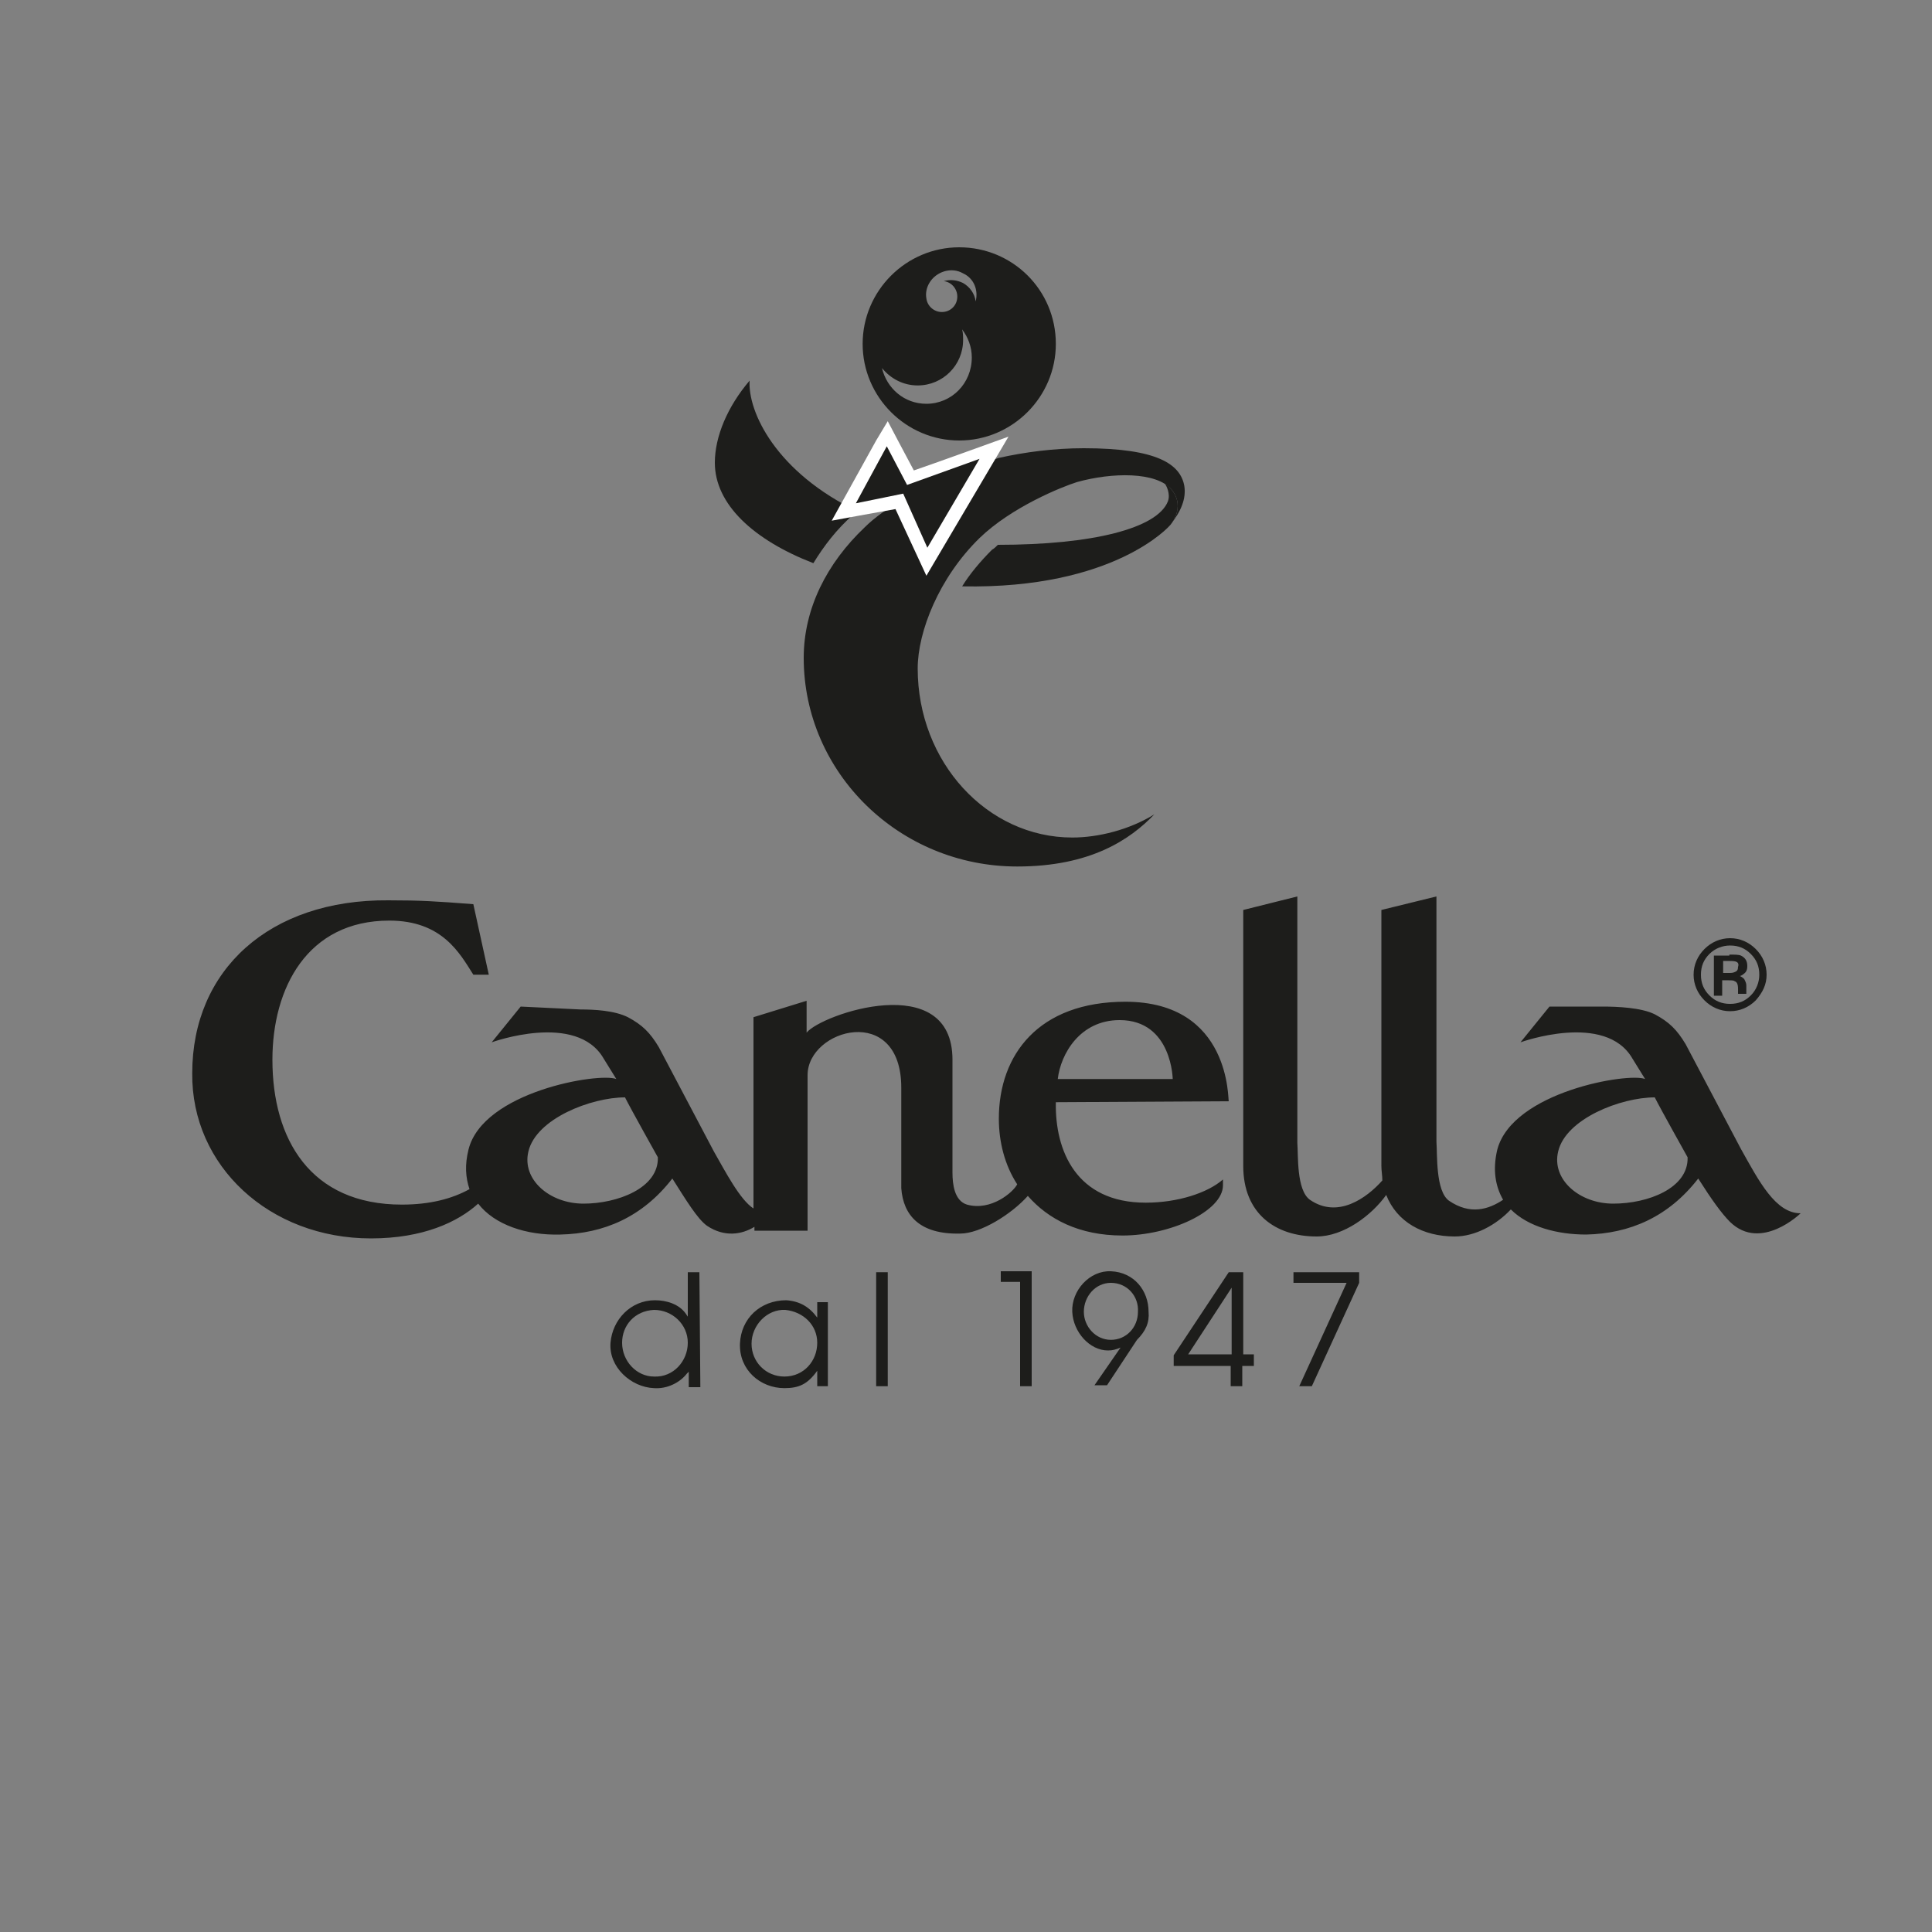 <svg xmlns="http://www.w3.org/2000/svg" xmlns:xlink="http://www.w3.org/1999/xlink" id="Livello_1" x="0px" y="0px" viewBox="0 0 200 200" xml:space="preserve">
<rect x="0" y="0" width="200" height="200" fill="#808080" stroke="none"/>
<g>
	<g>
		<defs>
			<rect id="SVGID_1_" width="200" height="200"></rect>
		</defs>
		<clipPath id="SVGID_2_">
			<use xlink:href="#SVGID_1_"></use>
		</clipPath>
		<path clip-path="url(#SVGID_2_)" fill-rule="evenodd" clip-rule="evenodd" fill="#1D1D1B" d="M109.5,111.7    c0.3-2.6,2.3-6.1,6.4-6.1c5.5,0,5.5,6.3,5.5,6.1H109.5z M60.4,124.6c-3.5,0-6.4-2.5-5.7-5.4c0.8-3.4,6.5-5.6,10-5.6    c0.6,1.2,3.4,6.2,3.4,6.2C68.2,123,63.9,124.6,60.4,124.6z M116.5,103.7c-9,0-13.1,5.5-13.1,12.1c0,2.4,0.6,4.8,1.9,6.8    c-0.4,0.8-2.7,2.8-5.2,2.1c-1.3-0.4-1.5-2.1-1.5-3.3v-11.7c0-9.4-13.6-4.7-15.1-2.8v-3.3l-5.5,1.7l0,19.8c0,0,0,0,0,0    c-1.4-0.9-2.9-3.8-4.1-5.9l-5.7-10.8c-0.9-1.5-1.7-2.3-3.2-3.1c-1.4-0.7-3.5-0.8-4.9-0.8l-6.2-0.3l-3,3.7c0,0,8.8-3.2,11.6,1.7    l1.3,2.1C62,111,50,113,48.5,119c-0.4,1.6-0.3,2.9,0.1,4.1c-1.8,1-4.1,1.6-7,1.6c-9.5,0-13.4-6.8-13.4-15    c0-7.4,3.6-14.4,12.1-14.4c5.5,0,7.3,3.4,8.7,5.6l1.6,0l-1.6-7.3c-3.9-0.3-5.4-0.4-8.8-0.4c-12.3-0.1-20.3,7.2-20.3,17.9    c-0.1,9.6,8,17.1,18.5,17.1c5.4,0,9-1.7,11.1-3.6c1.7,2.2,5,3.3,8.5,3.2c4.5-0.1,8.5-1.8,11.6-5.8c1.4,2.2,2.6,4.2,3.6,4.9    c1.8,1.2,3.6,0.9,4.9,0.1v0.4h5.5v-16.1c0-4.8,9.7-7.5,9.7,1.3V123c0.2,2.8,1.9,4.8,6.1,4.7c2.1,0,5.3-2,7-3.9    c2.1,2.4,5.3,4.1,9.8,4.1c4.9,0,10.4-2.5,10.4-5.2v-0.6c-1.6,1.4-4.7,2.4-8,2.4c-7.2,0-9.4-5.4-9.3-10.4l17.9-0.1    C127.1,114,127.5,103.7,116.5,103.7z M167,124.6c-3.5,0-6.4-2.5-5.7-5.4c0.8-3.4,6.5-5.6,10-5.6c0.6,1.2,3.4,6.2,3.4,6.2    C174.8,123,170.6,124.6,167,124.6z M180.2,118.9l-5.7-10.8c-0.9-1.5-1.7-2.3-3.2-3.1c-1.4-0.7-3.9-0.8-5.4-0.8h-5.5l-3,3.7    c0,0,8.8-3.2,11.6,1.7l1.3,2.1c-1.7-0.7-13.7,1.3-15.3,7.3c-0.5,2.1-0.2,3.8,0.6,5.2c-1.5,1-3.4,1.6-5.6,0.1    c-1.4-1-1.2-4.8-1.3-6.1V92.8l-5.7,1.4c0,16.4,0,16.6,0,16.8v9.7c0,0.5,0.1,1,0.1,1.5c-1.6,1.8-4.6,4-7.5,2    c-1.4-1-1.2-4.6-1.3-5.9V92.8l-5.6,1.4c0,16.4,0,16.6,0,16.8v9.7c0,4.9,3.3,7.3,7.6,7.3c2.8,0,5.7-2.2,7.2-4.3    c1.1,2.8,3.8,4.3,7.1,4.3c2.1,0,4.3-1.2,5.8-2.8c1.8,1.8,4.8,2.6,7.8,2.6c4.5-0.1,8.5-1.8,11.6-5.8c1.4,2.2,2.4,3.6,3.3,4.5    c3.2,3.1,7.3-0.9,7.3-0.9C183.8,125.6,182.1,122.3,180.2,118.9z"></path>
		<path clip-path="url(#SVGID_2_)" fill="#1D1D1B" d="M179.8,99.5c-0.2-0.1-0.5-0.1-0.9-0.1h-0.6v1.4h0.6c0.3,0,0.5,0,0.7-0.1    c0.3-0.1,0.4-0.3,0.4-0.6C180.1,99.8,180,99.6,179.8,99.5z M179.1,98.9c0.5,0,0.9,0,1.1,0.1c0.4,0.2,0.6,0.5,0.6,1    c0,0.4-0.1,0.6-0.4,0.8c-0.1,0.1-0.3,0.2-0.6,0.2c0.3,0.1,0.5,0.2,0.7,0.4c0.1,0.2,0.2,0.4,0.2,0.6v0.3c0,0.1,0,0.2,0,0.3    c0,0.1,0,0.2,0,0.2l0,0h-0.7c0,0,0,0,0,0c0,0,0,0,0,0l0-0.1v-0.3c0-0.5-0.1-0.8-0.4-0.9c-0.1-0.1-0.4-0.1-0.8-0.1h-0.6v1.6h-0.7    v-4H179.1z M176.9,98.7c-0.6,0.6-0.9,1.3-0.9,2.2c0,0.9,0.3,1.6,0.9,2.2c0.6,0.6,1.3,0.9,2.2,0.9c0.9,0,1.6-0.3,2.2-0.9    c0.6-0.6,0.9-1.4,0.9-2.2c0-0.9-0.3-1.6-0.9-2.2c-0.6-0.6-1.3-0.9-2.2-0.9C178.3,97.8,177.5,98.1,176.9,98.7z M181.7,103.5    c-0.7,0.7-1.6,1.1-2.6,1.1c-1,0-1.9-0.4-2.6-1.1c-0.7-0.7-1.1-1.6-1.1-2.6c0-1,0.4-1.9,1.1-2.6c0.7-0.7,1.6-1.1,2.6-1.1    c1,0,1.9,0.4,2.6,1.1c0.7,0.7,1.1,1.6,1.1,2.6C182.8,101.9,182.4,102.7,181.7,103.5z"></path>
		<path clip-path="url(#SVGID_2_)" fill="none" stroke="#1D1D1B" stroke-width="0.158" d="M179.8,99.5c-0.2-0.1-0.5-0.1-0.9-0.1    h-0.6v1.4h0.6c0.3,0,0.5,0,0.7-0.1c0.3-0.1,0.4-0.3,0.4-0.6C180.1,99.8,180,99.6,179.8,99.5z M179.1,98.9c0.5,0,0.9,0,1.1,0.1    c0.4,0.2,0.6,0.5,0.6,1c0,0.4-0.1,0.6-0.4,0.8c-0.1,0.1-0.3,0.2-0.6,0.2c0.3,0.1,0.5,0.2,0.7,0.4c0.1,0.2,0.2,0.4,0.2,0.6v0.3    c0,0.1,0,0.2,0,0.3c0,0.1,0,0.2,0,0.2l0,0h-0.7c0,0,0,0,0,0c0,0,0,0,0,0l0-0.1v-0.3c0-0.5-0.1-0.8-0.4-0.9    c-0.1-0.1-0.4-0.1-0.8-0.1h-0.6v1.6h-0.7v-4H179.1z M176.9,98.7c-0.6,0.6-0.9,1.3-0.9,2.2c0,0.9,0.3,1.6,0.9,2.2    c0.6,0.6,1.3,0.9,2.2,0.9c0.9,0,1.6-0.3,2.2-0.9c0.6-0.6,0.9-1.4,0.9-2.2c0-0.9-0.3-1.6-0.9-2.2c-0.6-0.6-1.3-0.9-2.2-0.9    C178.3,97.8,177.5,98.1,176.9,98.7z M181.7,103.5c-0.7,0.7-1.6,1.1-2.6,1.1c-1,0-1.9-0.4-2.6-1.1c-0.7-0.7-1.1-1.6-1.1-2.6    c0-1,0.4-1.9,1.1-2.6c0.7-0.7,1.6-1.1,2.6-1.1c1,0,1.9,0.4,2.6,1.1c0.7,0.7,1.1,1.6,1.1,2.6C182.8,101.9,182.4,102.7,181.7,103.5z    "></path>
		<path clip-path="url(#SVGID_2_)" fill-rule="evenodd" clip-rule="evenodd" fill="#1D1D1B" d="M71.2,139c0,1.9-1.5,3.6-3.5,3.5    c-1.8,0-3.3-1.6-3.3-3.5c0-1.8,1.3-3.3,3.3-3.4C69.6,135.6,71.2,137.1,71.2,139z M72.4,131.7h-1.2v4.6l-0.2-0.3    c-0.7-1-2-1.4-3.2-1.4c-2.5,0-4.4,2-4.6,4.4c-0.2,2.5,2.1,4.6,4.5,4.7c1.4,0.1,2.7-0.6,3.4-1.5l0.2-0.2v1.6h1.2L72.4,131.7z"></path>
		<path clip-path="url(#SVGID_2_)" fill-rule="evenodd" clip-rule="evenodd" fill="#1D1D1B" d="M84.6,139c0,1.9-1.4,3.5-3.4,3.5    c-1.9,0-3.4-1.5-3.4-3.4c0-1.9,1.6-3.6,3.5-3.5C83.2,135.8,84.6,137.2,84.6,139z M85.7,143.5v-8.7h-1.1v1.6    c-0.8-1.1-1.8-1.7-3.2-1.8c-2.7,0-4.7,1.9-4.8,4.5c-0.1,2.7,2.1,4.6,4.6,4.6c1.5,0,2.4-0.4,3.4-1.8v1.6H85.7z"></path>
		
			<rect x="90.7" y="131.7" clip-path="url(#SVGID_2_)" fill-rule="evenodd" clip-rule="evenodd" fill="#1D1D1B" width="1.2" height="11.8"></rect>
		<polygon clip-path="url(#SVGID_2_)" fill-rule="evenodd" clip-rule="evenodd" fill="#1D1D1B" points="106.8,143.5 106.8,131.6     103.6,131.6 103.6,132.7 105.6,132.7 105.6,143.5   "></polygon>
		<path clip-path="url(#SVGID_2_)" fill-rule="evenodd" clip-rule="evenodd" fill="#1D1D1B" d="M117.8,135.8c0,1.6-1.2,2.9-2.8,2.9    c-1.6,0-2.8-1.4-2.8-2.9c0-1.6,1.2-3,2.8-3C116.7,132.8,117.9,134.2,117.8,135.8z M118.9,135.8c0-2.2-1.5-4.1-3.9-4.2    c-2.2-0.1-4.1,2-4,4.2c0.1,2.1,1.8,4,3.7,4c0.5,0,0.8-0.1,1.3-0.3l-2.7,3.9h1.3l3.1-4.7C118.6,137.8,119,136.9,118.9,135.8z"></path>
		<path clip-path="url(#SVGID_2_)" fill-rule="evenodd" clip-rule="evenodd" fill="#1D1D1B" d="M127.5,140.2H123l4.5-6.9V140.2z     M129.8,141.3v-1.1h-1.1v-8.5h-1.5l-5.7,8.6v1.1h5.9v2.1h1.2v-2.1H129.8z"></path>
		<polygon clip-path="url(#SVGID_2_)" fill-rule="evenodd" clip-rule="evenodd" fill="#1D1D1B" points="140.7,132.8 140.7,131.7     133.9,131.7 133.9,132.8 139.4,132.8 134.5,143.5 135.8,143.5   "></polygon>
		<path clip-path="url(#SVGID_2_)" fill="#1D1D1B" d="M101,31.2c-0.1-0.8-0.6-1.5-1.3-1.9c-0.6-0.3-1.3-0.4-2-0.2    c0.8,0.1,1.4,0.8,1.4,1.6c0,0.9-0.7,1.6-1.6,1.6c-0.8,0-1.5-0.6-1.6-1.4c0,0,0,0,0,0c0,0,0,0,0,0c-0.1-0.5,0-1.1,0.3-1.6    c0.7-1.2,2.3-1.7,3.5-1C100.8,28.8,101.3,30,101,31.2z M95.9,41.8c-2.3,0-4.1-1.6-4.6-3.7c0.9,1.1,2.2,1.8,3.7,1.8    c2.6,0,4.7-2.1,4.7-4.7c0-0.4,0-0.7-0.1-1.1c0.6,0.8,1,1.8,1,2.9C100.6,39.7,98.5,41.8,95.9,41.8z M99.3,25.6c-5.5,0-10,4.5-10,10    c0,5.5,4.5,10,10,10c5.5,0,10-4.5,10-10C109.3,30,104.8,25.6,99.3,25.6z"></path>
		<path clip-path="url(#SVGID_2_)" fill="#1D1D1B" d="M122.6,50.3c-0.4-2.2-2.7-3.9-10.4-3.9c-3.1,0-6.1,0.4-8.8,1    c0,0-9.8,3.1-13.9,7.2c-3.9,3.7-6.3,8.4-6.3,13.5c0,11.9,9.9,21.6,22.1,21.6c7.6,0,11.7-2.8,14.2-5.4c-2.6,1.6-5.8,2.4-8.5,2.4    c-8.8,0-16-7.8-16-17.5c0-3.8,2.2-9.4,6.4-13.5c3.3-3.2,8.5-5.3,10.1-5.8c3.6-1,8.2-1.1,9.8,0.8c1.5,1.9-0.2,3.7-0.2,3.7    C122.3,52.9,122.8,51.6,122.6,50.3z"></path>
		<path clip-path="url(#SVGID_2_)" fill="#1D1D1B" d="M121.1,54.4c0,0,1.7-1.8,0.2-3.7c-0.2-0.2-0.4-0.5-0.7-0.6    c0.1,0.1,0.6,1,0.3,1.8c-1.1,2.8-7.8,4.5-17.6,4.5c-0.2,0.2-0.4,0.4-0.6,0.5c-1.2,1.2-2.3,2.5-3.1,3.8    C115.4,61,121.1,54.4,121.1,54.4z"></path>
		<path clip-path="url(#SVGID_2_)" fill="#1D1D1B" d="M77.6,39.4c-2.3,2.7-3.6,5.8-3.6,8.5c0,4.3,4,8,10.2,10.4    c1.1-1.8,2.4-3.5,4.1-5l0.3-0.2l0.3-0.1C80.3,48.9,77.4,42.6,77.6,39.4z"></path>
		<path clip-path="url(#SVGID_2_)" fill="#FFFFFF" d="M90.7,45.6l-4.6,8.3c0,0,5.4-1,6.6-1.2c0.6,1.3,3.2,6.9,3.2,6.9l8.5-14.4    c0,0-8.3,3-9.8,3.5c-0.6-1.1-2.7-5.1-2.7-5.1L90.7,45.6z"></path>
		<polygon clip-path="url(#SVGID_2_)" fill="#1D1D1B" points="93.9,50.2 91.8,46.2 88.6,52.1 93.5,51.1 96,56.7 101.4,47.5   "></polygon>
	</g>
</g>
</svg>